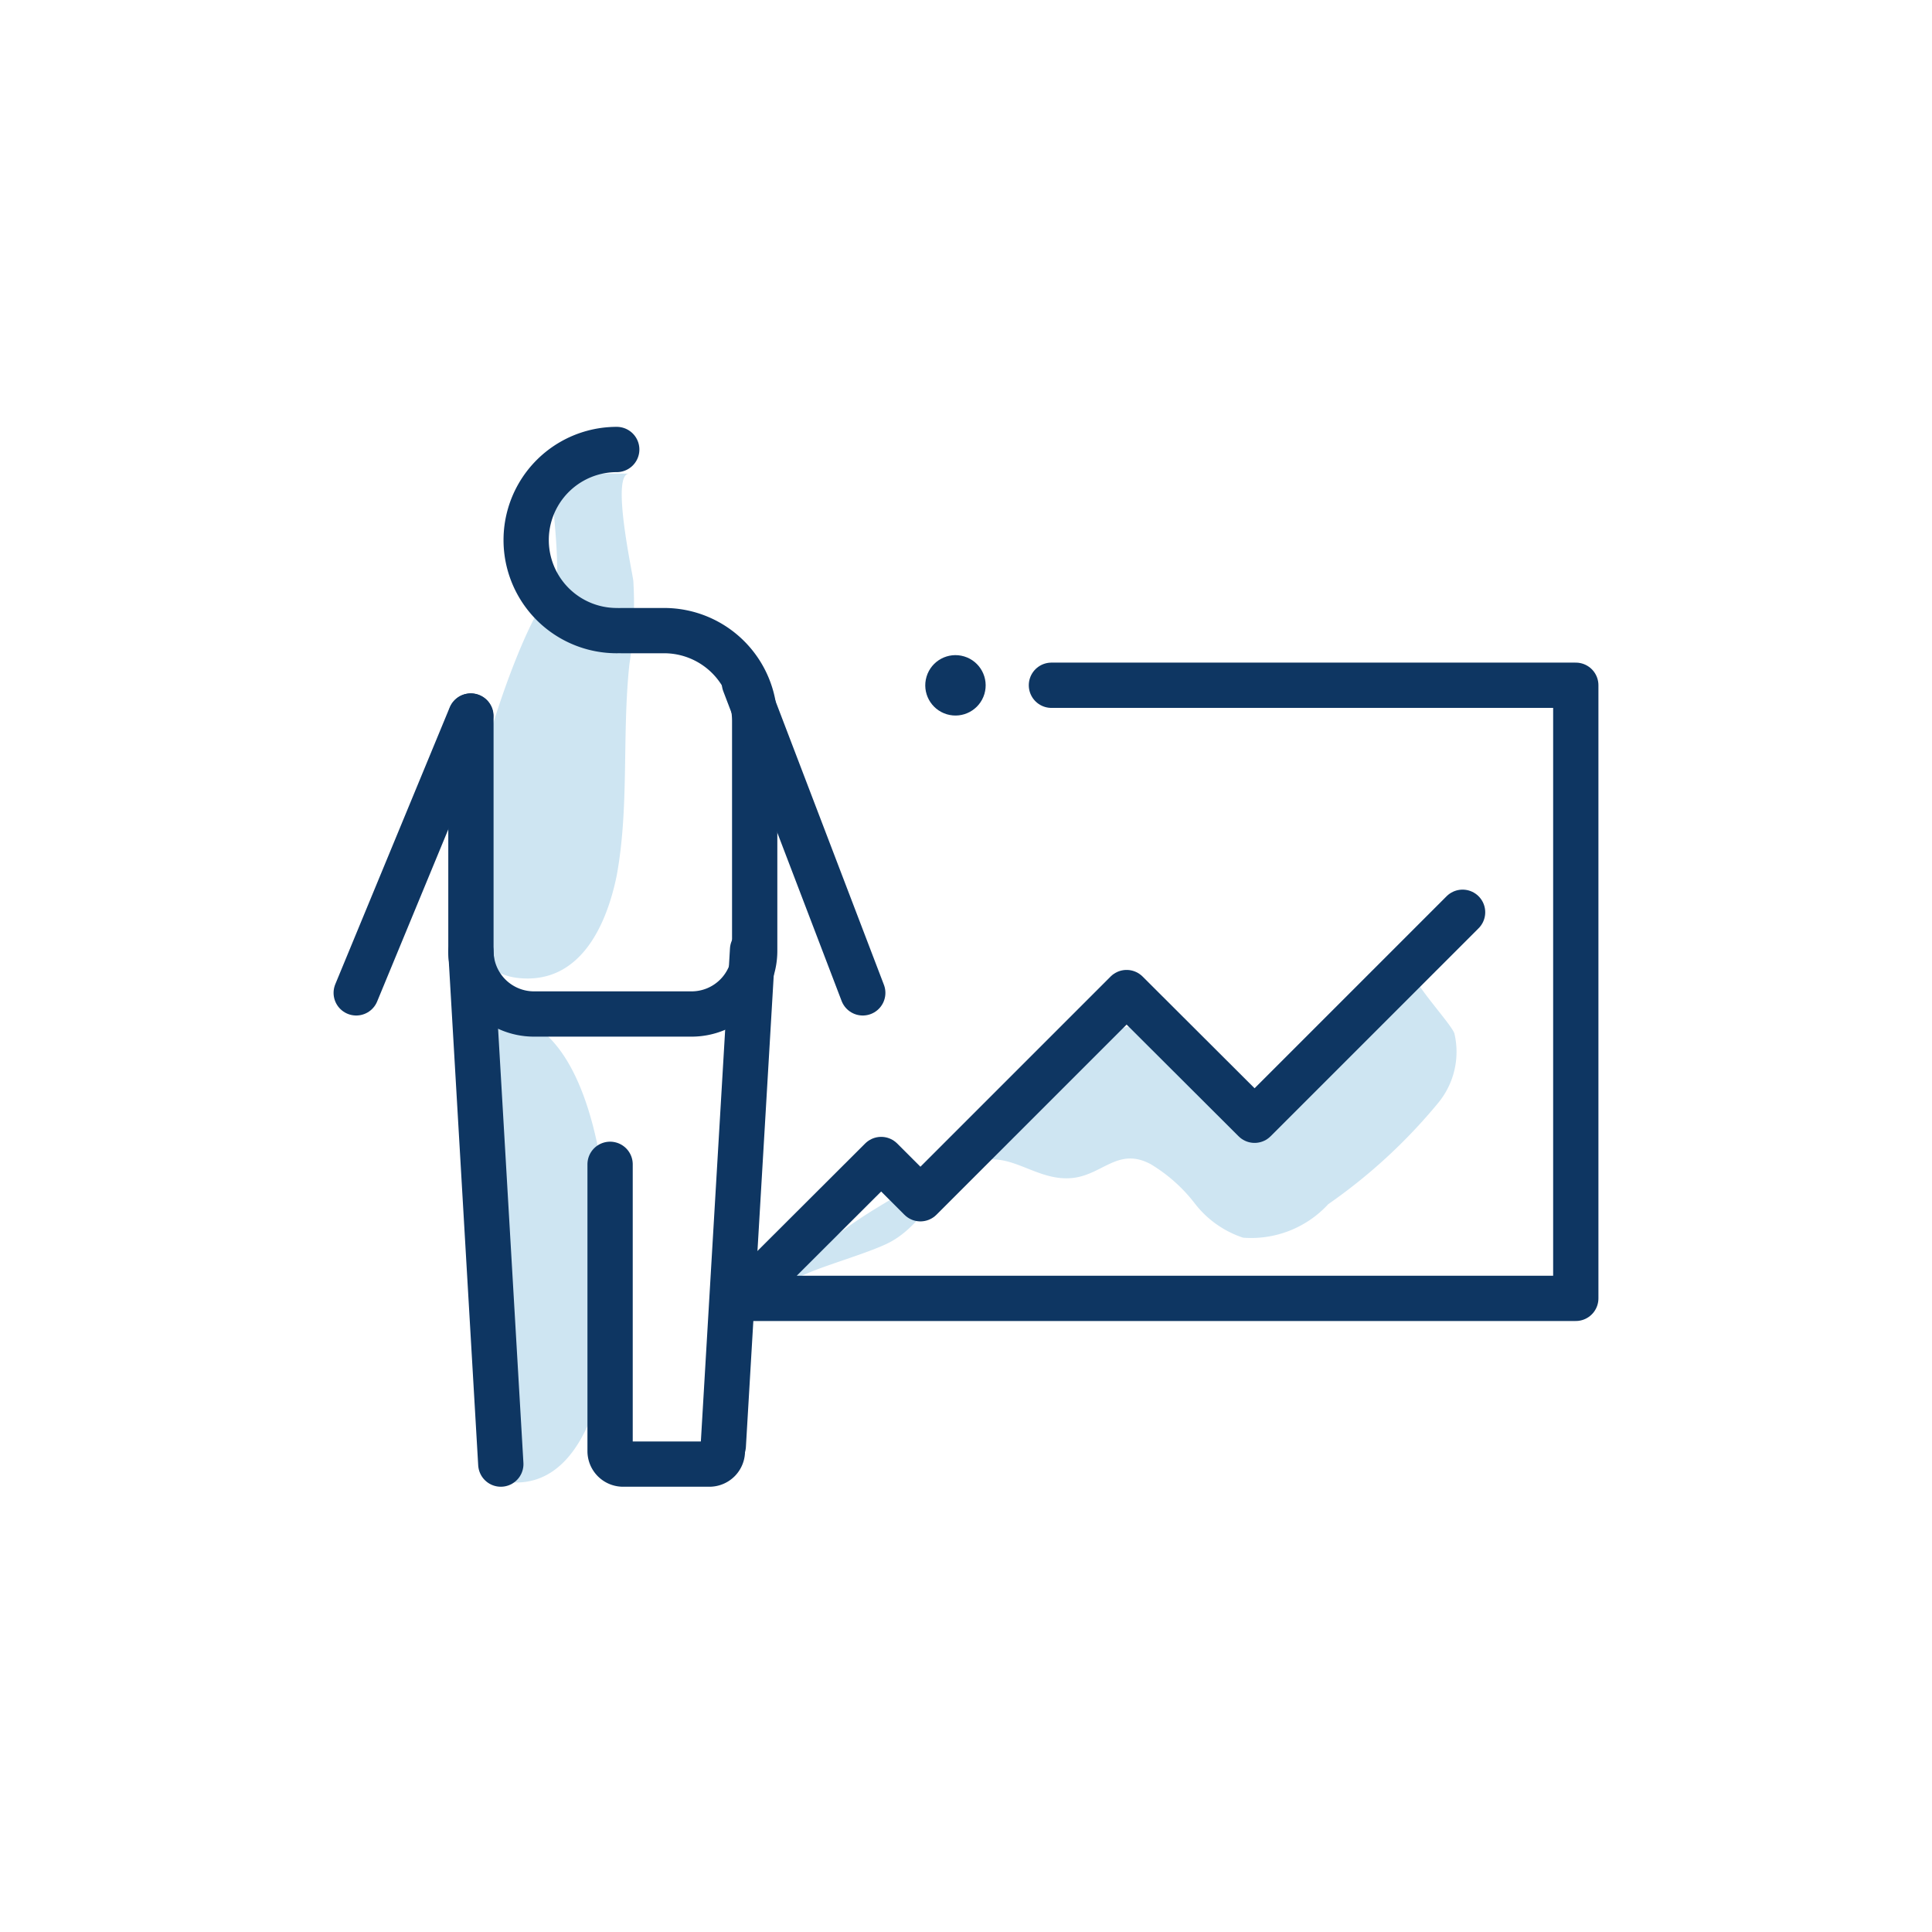 <svg viewBox="0 0 64 64" xmlns="http://www.w3.org/2000/svg"><path d="m16.09 33.69s4.24-1.5 4.17 10c0 0-.23 5.5-3.23 5.42z" fill="#cee5f2"/><path d="m20.84 15.69c-.61 0 .11 3.26.14 3.56a12.88 12.88 0 0 1 -.13 2.75c-.25 2.34 0 4.71-.42 7-.34 1.67-1.22 3.6-3.24 3.4-4.4-.43.4-12.76 1-12.56s0-4.17 0-4.17z" fill="#cee5f2"/><g fill="none" stroke="#0e3662" stroke-linecap="round" stroke-linejoin="round" stroke-width="1.5"><path d="m15.59 23.72-3.79 9.17"/><path d="m20.59 20.89h1.41a3 3 0 0 1 3 3v7.61a2.09 2.09 0 0 1 -2.09 2.09h-5.22a2.09 2.09 0 0 1 -2.09-2.09v-7.78"/><path d="m20.43 14.89a3 3 0 0 0 0 6"/><path d="m24.66 22.63 3.92 10.26"/><path d="m16.59 48.5-.99-16.97"/><path d="m24.93 31.46-.97 16.43"/><path d="m20.21 38.57v9.5a.43.43 0 0 0 .43.43h2.86a.43.43 0 0 0 .43-.43"/></g><path d="m29.38 41.2c1.11-.53 1.58-1.73 2.53-2.44 1.35-1 2.29.47 3.71.25.94-.15 1.45-1 2.49-.45a5.24 5.24 0 0 1 1.48 1.32 3.34 3.34 0 0 0 1.59 1.12 3.47 3.47 0 0 0 2.82-1.11 18.12 18.12 0 0 0 3.63-3.34 2.66 2.66 0 0 0 .55-2.31c-.11-.36-1.71-2-1.44-2.33-1.38 1.4-2.81 3.28-4.43 4.38-1 .71-1 .63-2.08-.18-.77-.59-1.51-1.21-2.27-1.82a1.07 1.07 0 0 0 -.53-.28 1.1 1.1 0 0 0 -.82.45 27.39 27.39 0 0 1 -5.42 4.3c-1.78 1.07-3.81 2-5 3.75.3-.38 2.24-.86 3.19-1.31z" fill="#cee5f2"/><path d="m48.45 30.22-6.89 6.89-4.24-4.23-6.83 6.83-1.3-1.3-4.61 4.6h27.62v-20.31h-17.37" fill="none" stroke="#0e3662" stroke-linecap="round" stroke-linejoin="round" stroke-width="1.5"/><circle cx="31.65" cy="22.72" fill="#0e3662" r="1" transform="matrix(.288 -.958 .958 .288 .77 46.48)"/></svg>